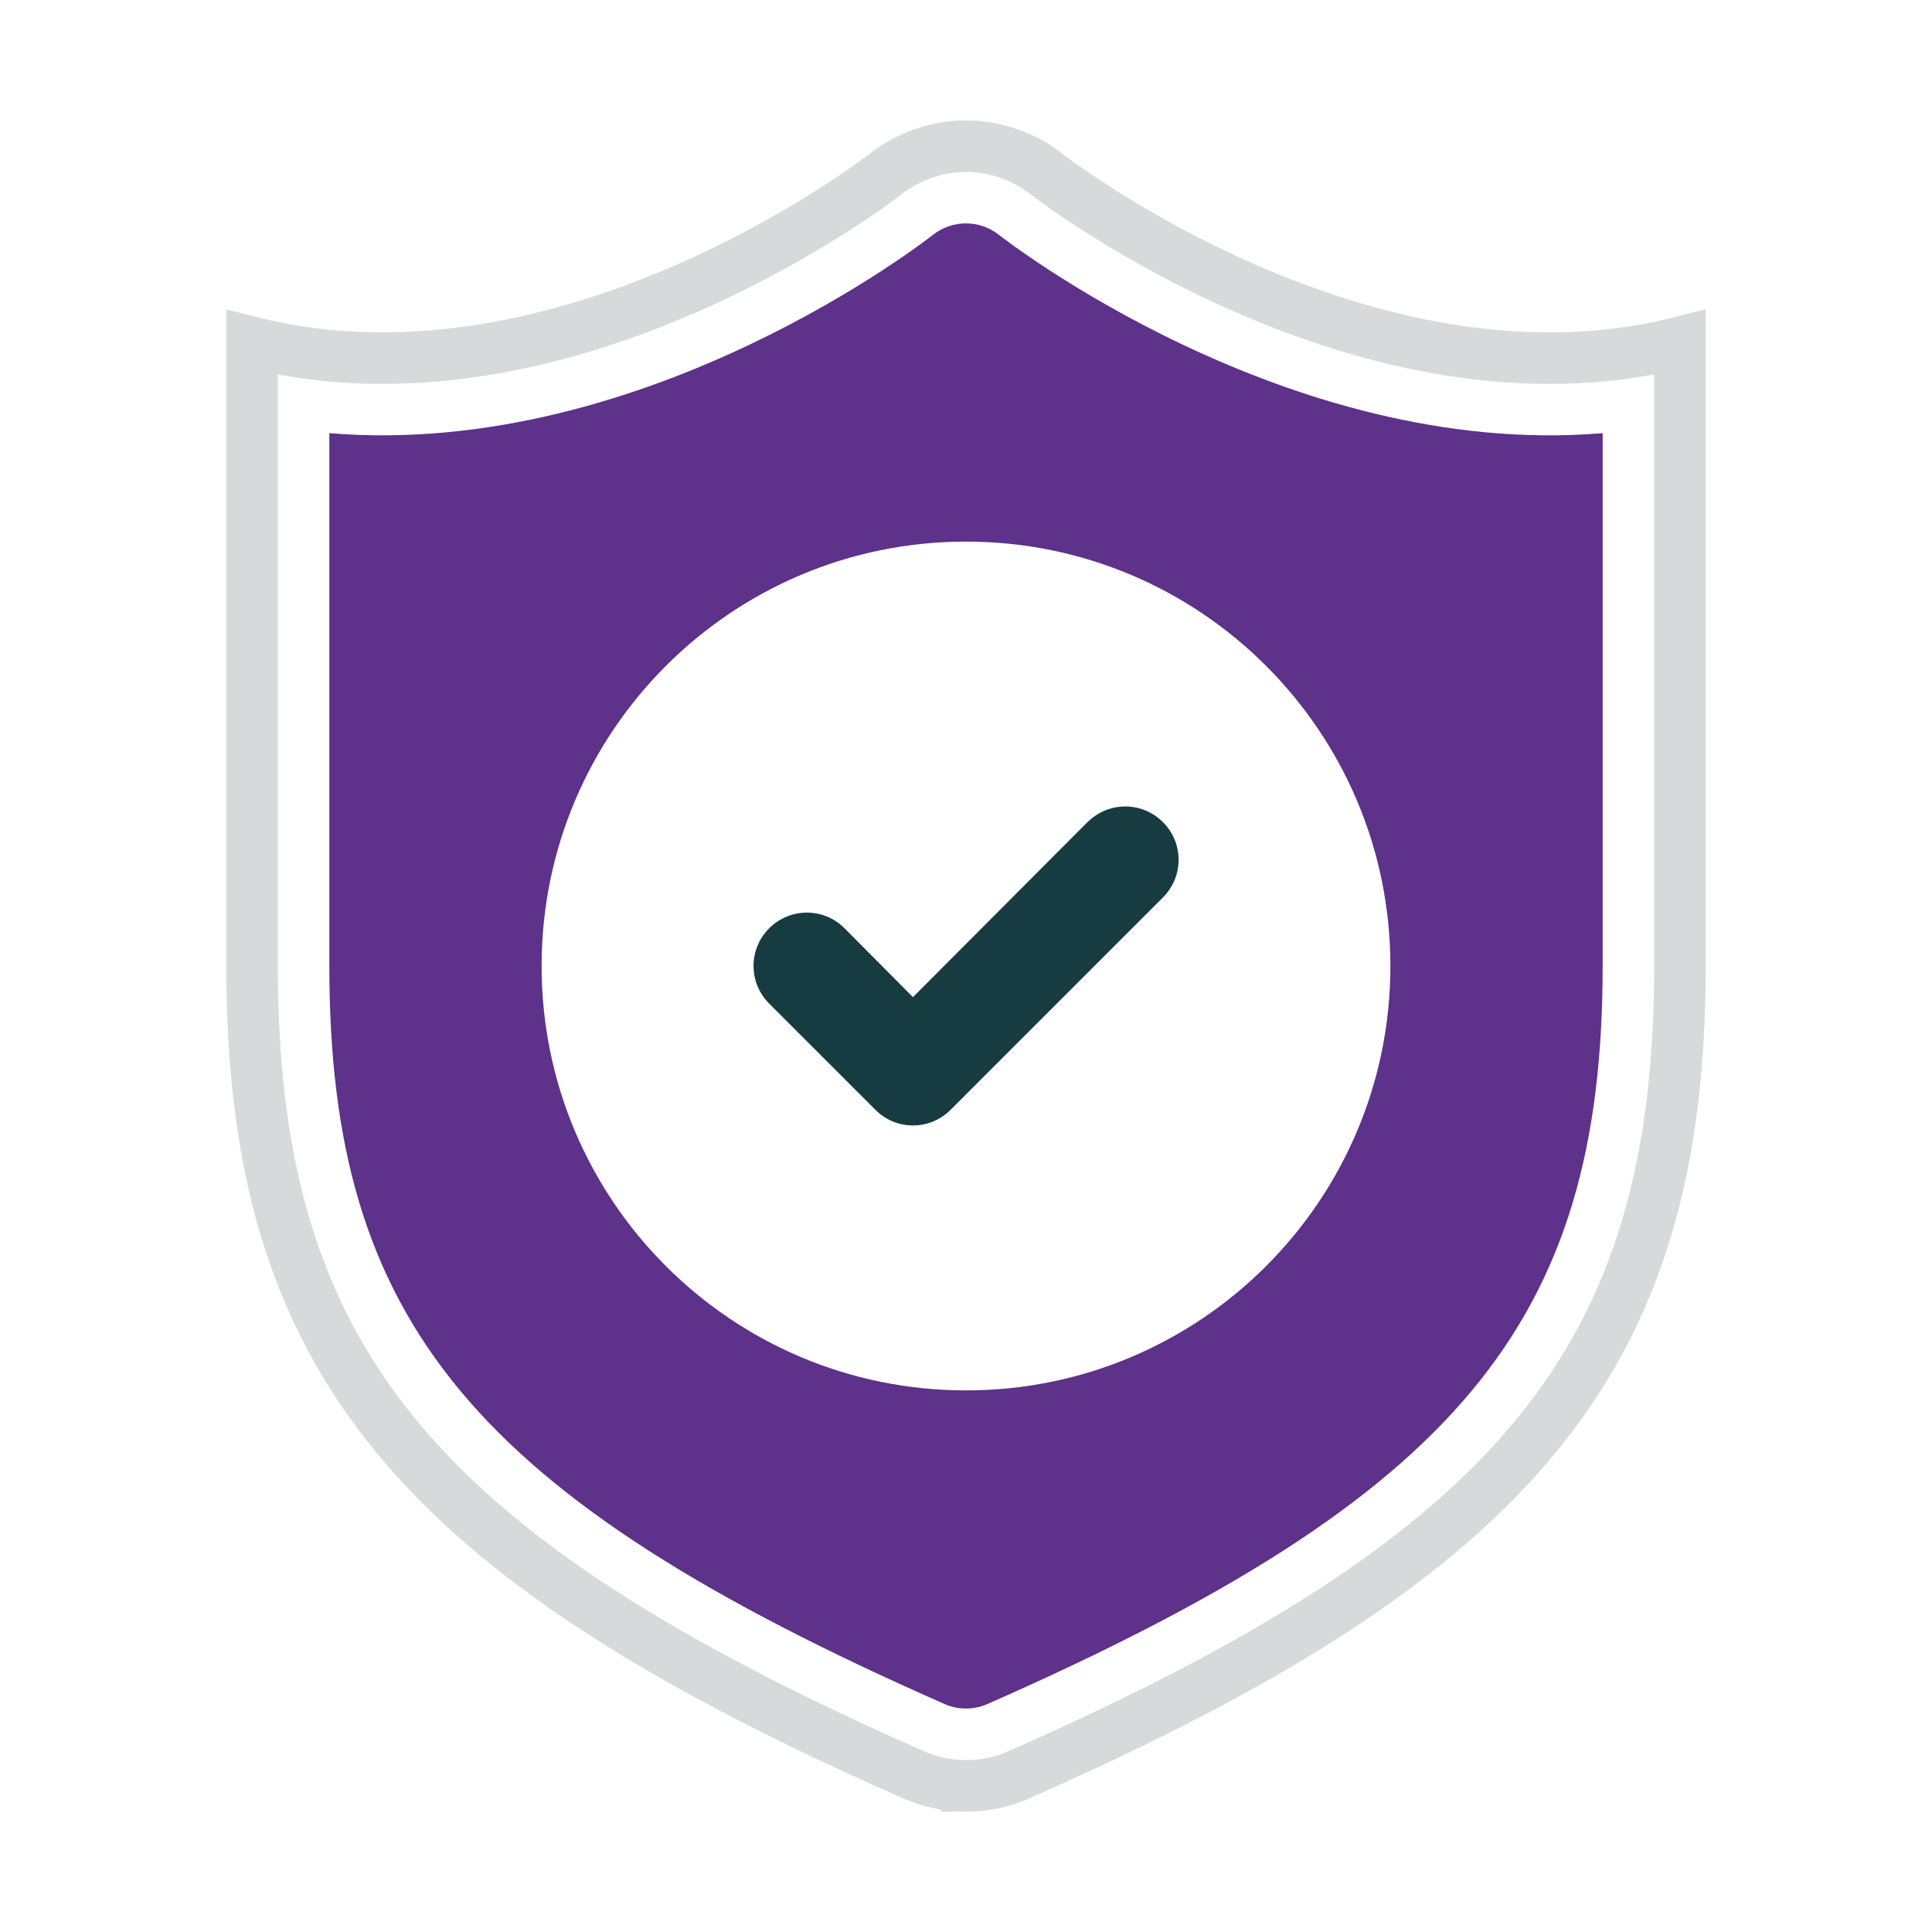 <svg xmlns="http://www.w3.org/2000/svg" id="Navigation" viewBox="0 0 150 150"><defs><style>.cls-1{fill:none;stroke:#d8d9da;stroke-miterlimit:10;stroke-width:4px;}.cls-2{fill:#163c42;}.cls-2,.cls-3{stroke-width:0px;}.cls-3{fill:#5e318a;}</style></defs><path class="cls-3" d="M77.55,18.23c-1.5-1.18-3.61-1.18-5.11,0-.22.17-22.16,17.45-46.87,15.4v41.36c0,27.64,11.16,41.19,47.74,57.3,1.07.48,2.3.48,3.38,0,36.58-16.11,47.74-29.66,47.74-57.3v-41.36c-24.61,2.06-46.66-15.23-46.88-15.4ZM75,107.95c-18.2,0-32.95-14.75-32.95-32.95s14.75-32.95,32.95-32.95,32.95,14.75,32.95,32.95-14.75,32.95-32.95,32.95Z"></path><path class="cls-2" d="M84.43,63.83l-13.55,13.59-5.31-5.35c-1.62-1.62-4.23-1.62-5.85,0-1.62,1.62-1.62,4.23,0,5.85h0l8.24,8.24c1.6,1.62,4.21,1.63,5.83.02,0,0,.02-.02.02-.02l16.48-16.48c1.62-1.62,1.62-4.23,0-5.85-1.62-1.62-4.23-1.62-5.85,0h0Z"></path><path class="cls-1" d="M75,138.65c-1.44,0-2.84-.3-4.15-.89-38.81-17.09-51.28-32.35-51.28-62.77V26.59c24.47,6.13,48.94-12.89,49.15-13.05,1.79-1.41,4.02-2.19,6.28-2.19s4.49.77,6.27,2.18c.21.17,24.81,19.22,49.16,13.05v48.42c0,30.42-12.47,45.68-51.32,62.79-1.27.57-2.67.87-4.11.87Z"></path></svg>